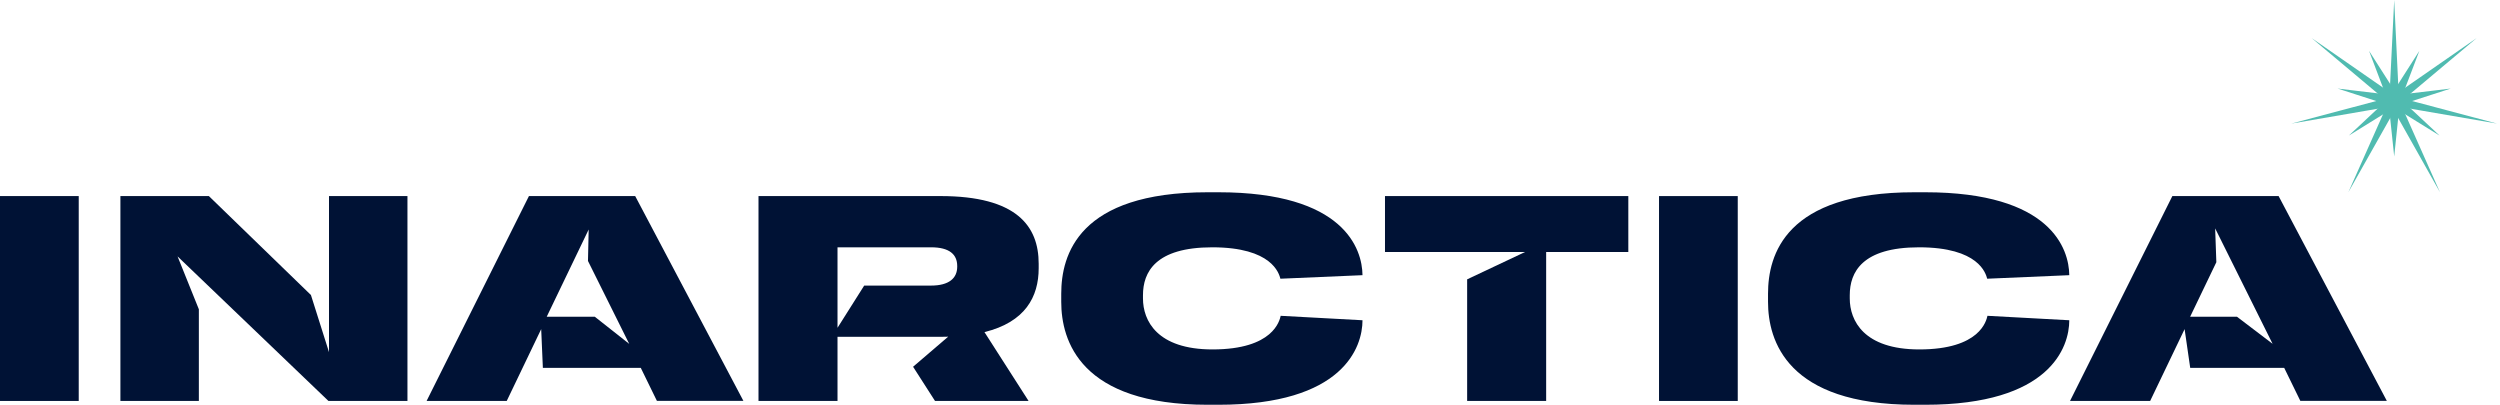 <svg width="210" height="34" viewBox="0 0 210 34" fill="none" xmlns="http://www.w3.org/2000/svg">
								<path d="M79 16.47H63.714V33.68H70.351V28.293H79C79.223 28.293 79.435 28.287 79.647 28.281L76.699 30.808L78.541 33.68H86.401L82.695 27.897C86.119 27.052 87.249 24.938 87.249 22.527V22.154C87.249 18.992 85.401 16.47 79 16.47ZM78.205 23.989H72.592L70.351 27.535V20.774H74.299H78.211C79.753 20.774 80.406 21.374 80.406 22.346V22.416C80.4 23.366 79.723 23.989 78.205 23.989Z" fill="#001235"></path>
								<path d="M101.829 20.774C106.854 20.774 107.436 22.97 107.554 23.412L114.45 23.115C114.427 20.92 112.931 16.15 102.347 16.15H101.435C90.591 16.15 89.144 21.403 89.144 24.682V25.352C89.144 28.613 90.733 34 101.435 34H102.347C112.837 34 114.45 29.166 114.45 26.901L107.578 26.528C107.484 26.924 106.971 29.352 101.852 29.352C97.181 29.352 96.01 26.924 96.01 25.072V24.792C96.01 22.876 97.04 20.774 101.829 20.774Z" fill="#001235"></path>
								<path d="M161.199 20.774C166.224 20.774 166.806 22.97 166.924 23.412L173.82 23.115C173.796 20.92 172.302 16.15 161.717 16.15H160.805C149.961 16.15 148.514 21.403 148.514 24.682V25.352C148.514 28.613 150.102 34 160.805 34H161.717C172.207 34 173.82 29.166 173.82 26.901L166.947 26.528C166.854 26.924 166.341 29.352 161.223 29.352C156.551 29.352 155.38 26.924 155.38 25.072V24.792C155.38 22.876 156.41 20.774 161.199 20.774Z" fill="#001235"></path>
								<path d="M6.613 16.47H0V33.68H6.613V16.47Z" fill="#001235"></path>
								<path d="M145.971 16.471H139.358V33.68H145.971V16.471Z" fill="#001235"></path>
								<path d="M27.636 29.58L26.118 24.781L17.545 16.47H10.114V33.68H16.704V25.98L14.915 21.537L27.589 33.68H34.226V16.47H27.636V29.58Z" fill="#001235"></path>
								<path d="M116.339 21.17H128.101L123.24 23.465V33.68H129.877V21.17H136.779V16.471H116.339V21.17Z" fill="#001235"></path>
								<path d="M44.43 16.471L35.834 33.68H42.565L45.46 27.646L45.601 30.902H53.826L55.18 33.674H62.446L53.356 16.471H44.43ZM49.961 26.604H45.925L49.449 19.277L49.39 21.922L52.856 28.887L49.961 26.604Z" fill="#001235"></path>
								<path d="M191.403 16.47H182.478L173.882 33.68H180.613L183.507 27.646L183.978 30.902H191.874L193.228 33.674H199.346H200.494L191.403 16.47ZM187.903 26.604H183.972L186.173 22.026L186.073 19.184L190.898 28.881L187.903 26.604Z" fill="#001235"></path>
								<path d="M209.754 10.382L201.95 8.31L208.041 3.197L201.483 7.748L201.112 0L200.734 7.748L194.177 3.197L200.267 8.31L192.47 10.382L200.435 9.011L197.261 16.15L201.112 9.32L204.957 16.15L201.782 9.011L209.754 10.382Z" fill="#50BBB0" class="star"></path>
								<path d="M201.113 13.143L200.706 9.28L197.304 11.387L200.202 8.678L196.357 7.438L200.382 7.92L198.998 4.27L201.113 7.582L203.227 4.27L201.837 7.92L205.862 7.438L202.023 8.678L204.922 11.387L201.514 9.28L201.113 13.143Z" fill="#50bbb0" class="star"></path>
							</svg>